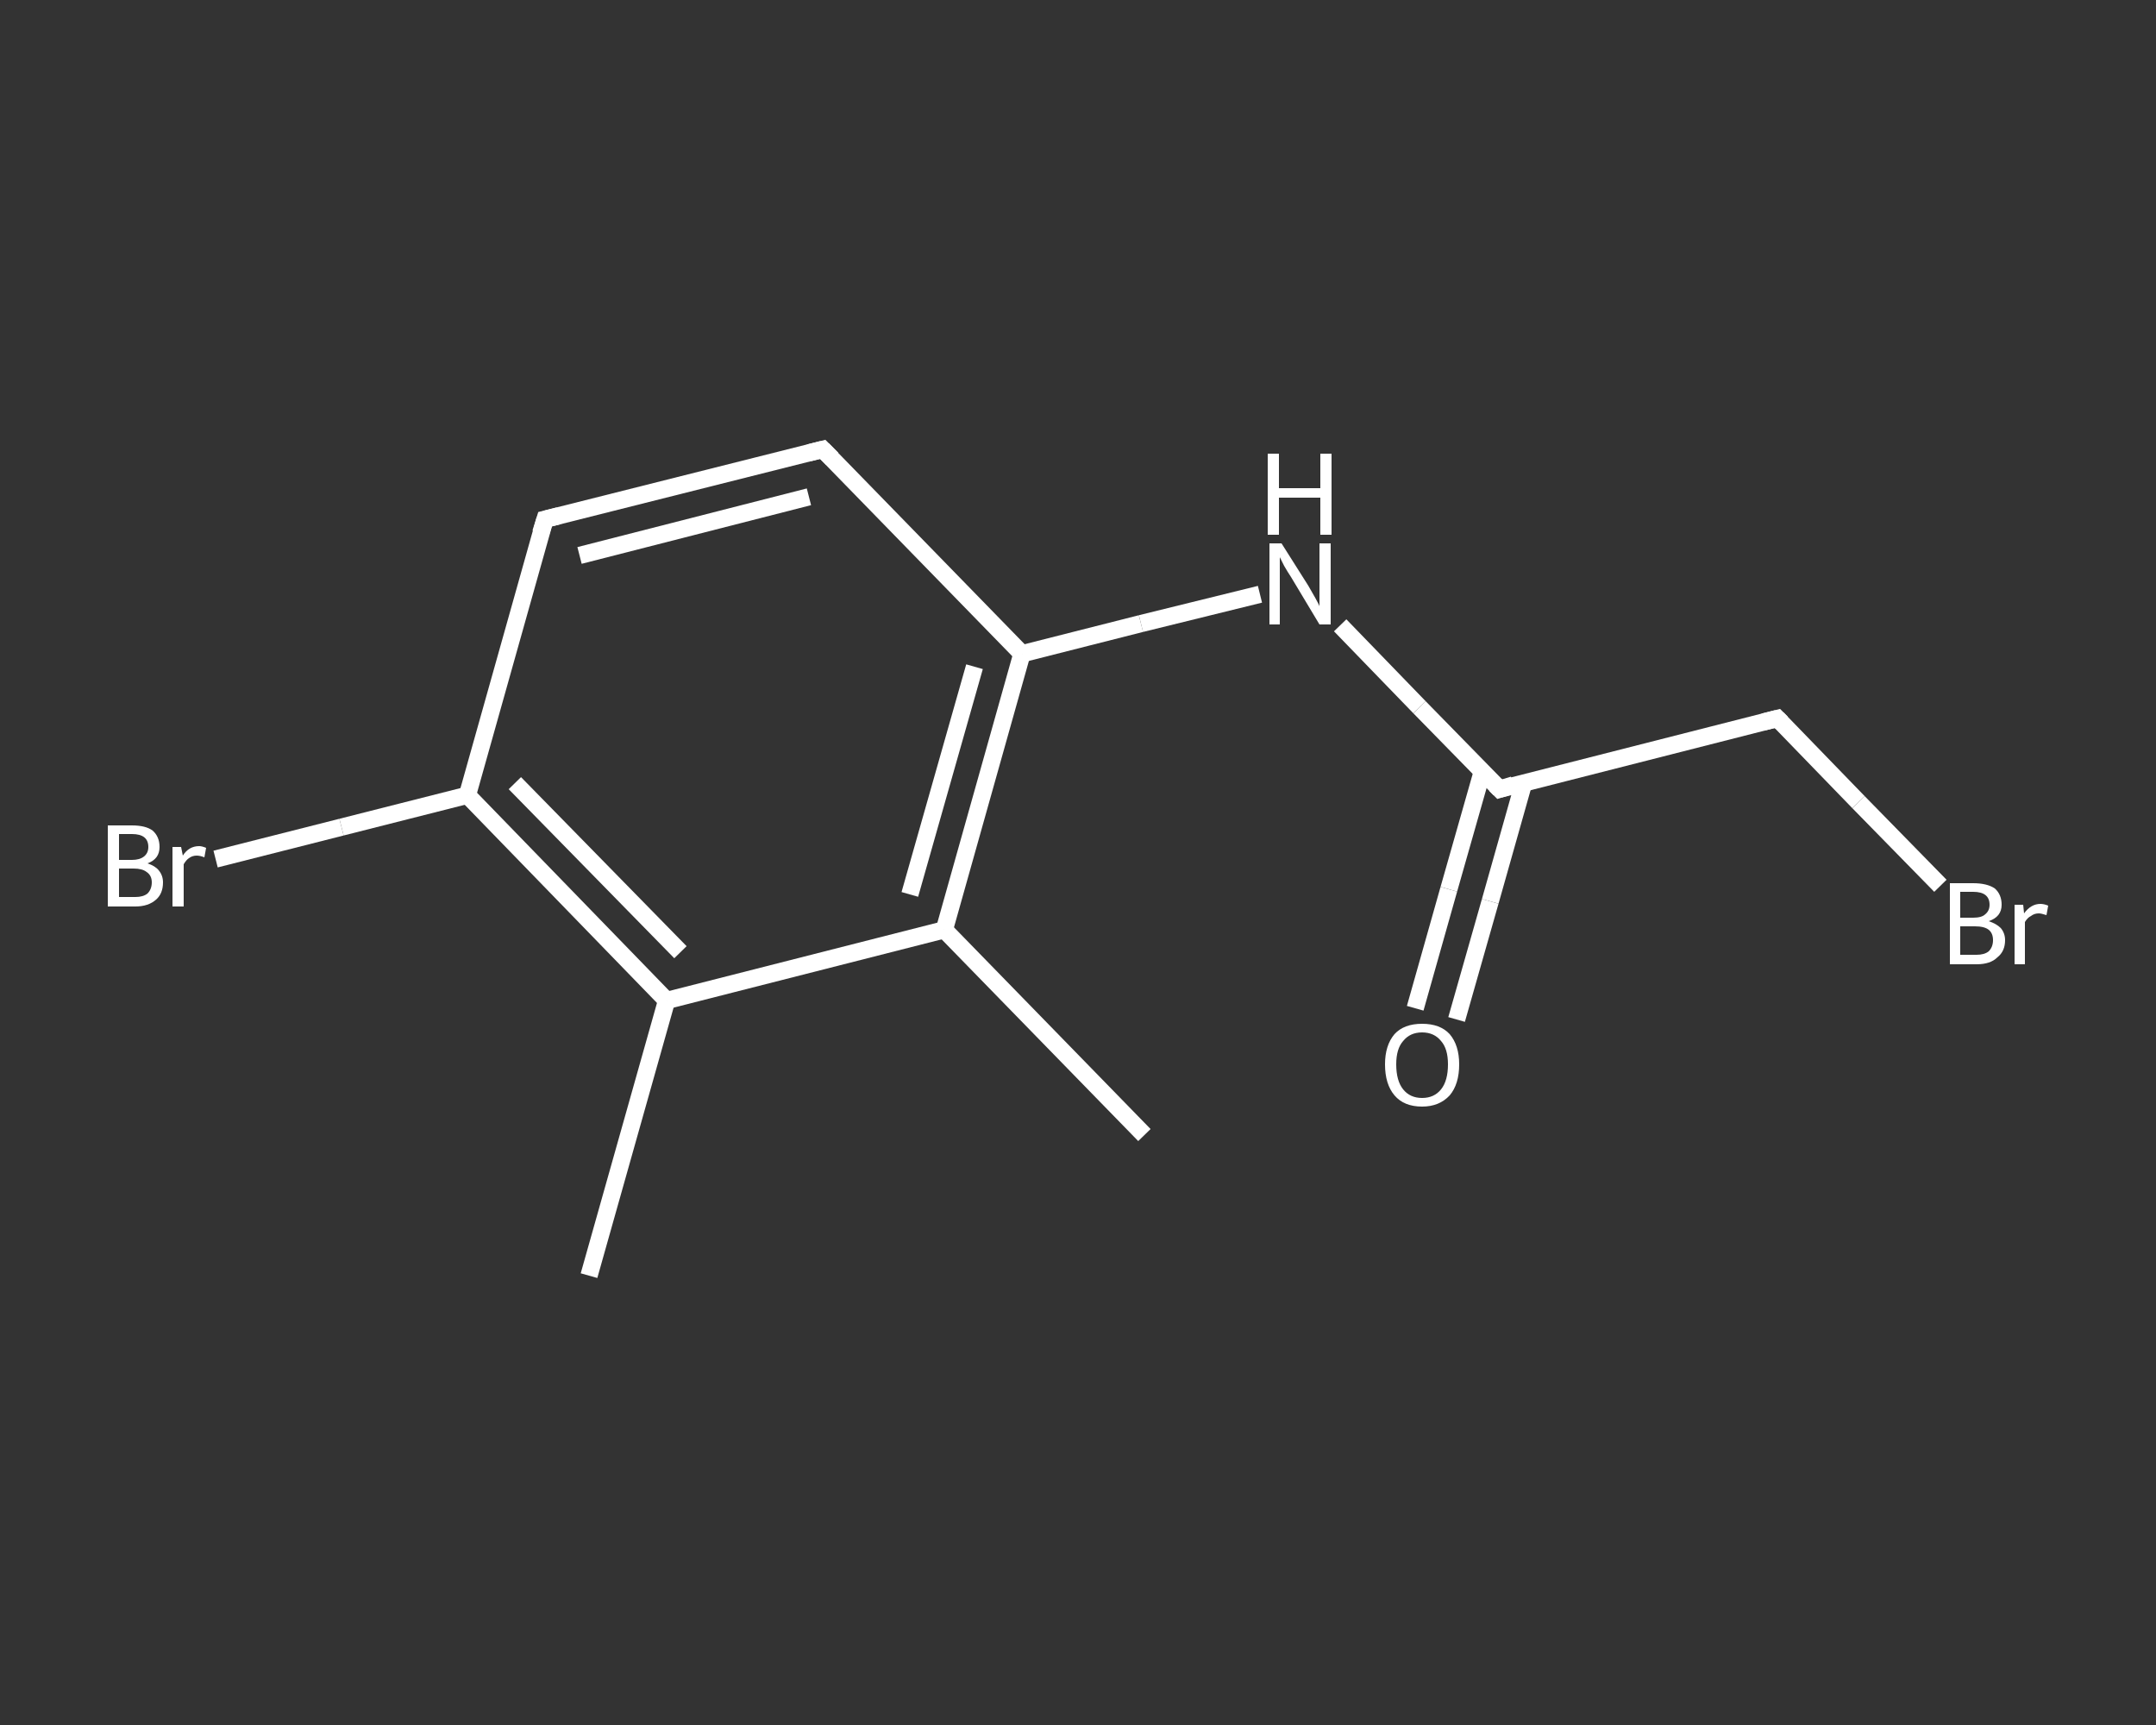 <?xml version='1.0' encoding='iso-8859-1'?>
<svg version='1.1' baseProfile='full'
              xmlns='http://www.w3.org/2000/svg'
                      xmlns:rdkit='http://www.rdkit.org/xml'
                      xmlns:xlink='http://www.w3.org/1999/xlink'
                  xml:space='preserve'
width='250px' height='200px' viewBox='0 0 250 200'>
<rect x="0" y="0" width="250" height="200" fill="#333333" stroke="none"/>
<!-- END OF HEADER -->
<rect style='opacity:1.0;fill:transparent;stroke:none' width='250.0' height='200.0' x='0.0' y='0.0'> </rect>
<path class='bond-0 atom-0 atom-1' d='M 68.3,147.9 L 77.3,116.0' style='fill:none;fill-rule:evenodd;stroke:#FFFFFF;stroke-width:2.0px;stroke-linecap:butt;stroke-linejoin:miter;stroke-opacity:1' />
<path class='bond-1 atom-1 atom-2' d='M 77.3,116.0 L 54.2,92.2' style='fill:none;fill-rule:evenodd;stroke:#FFFFFF;stroke-width:2.0px;stroke-linecap:butt;stroke-linejoin:miter;stroke-opacity:1' />
<path class='bond-1 atom-1 atom-2' d='M 78.9,110.4 L 59.7,90.8' style='fill:none;fill-rule:evenodd;stroke:#FFFFFF;stroke-width:2.0px;stroke-linecap:butt;stroke-linejoin:miter;stroke-opacity:1' />
<path class='bond-2 atom-2 atom-3' d='M 54.2,92.2 L 39.6,95.9' style='fill:none;fill-rule:evenodd;stroke:#FFFFFF;stroke-width:2.0px;stroke-linecap:butt;stroke-linejoin:miter;stroke-opacity:1' />
<path class='bond-2 atom-2 atom-3' d='M 39.6,95.9 L 25.0,99.6' style='fill:none;fill-rule:evenodd;stroke:#FFFFFF;stroke-width:2.0px;stroke-linecap:butt;stroke-linejoin:miter;stroke-opacity:1' />
<path class='bond-3 atom-2 atom-4' d='M 54.2,92.2 L 63.2,60.2' style='fill:none;fill-rule:evenodd;stroke:#FFFFFF;stroke-width:2.0px;stroke-linecap:butt;stroke-linejoin:miter;stroke-opacity:1' />
<path class='bond-4 atom-4 atom-5' d='M 63.2,60.2 L 95.4,52.1' style='fill:none;fill-rule:evenodd;stroke:#FFFFFF;stroke-width:2.0px;stroke-linecap:butt;stroke-linejoin:miter;stroke-opacity:1' />
<path class='bond-4 atom-4 atom-5' d='M 67.2,64.4 L 93.8,57.6' style='fill:none;fill-rule:evenodd;stroke:#FFFFFF;stroke-width:2.0px;stroke-linecap:butt;stroke-linejoin:miter;stroke-opacity:1' />
<path class='bond-5 atom-5 atom-6' d='M 95.4,52.1 L 118.5,75.8' style='fill:none;fill-rule:evenodd;stroke:#FFFFFF;stroke-width:2.0px;stroke-linecap:butt;stroke-linejoin:miter;stroke-opacity:1' />
<path class='bond-6 atom-6 atom-7' d='M 118.5,75.8 L 132.3,72.3' style='fill:none;fill-rule:evenodd;stroke:#FFFFFF;stroke-width:2.0px;stroke-linecap:butt;stroke-linejoin:miter;stroke-opacity:1' />
<path class='bond-6 atom-6 atom-7' d='M 132.3,72.3 L 146.1,68.9' style='fill:none;fill-rule:evenodd;stroke:#FFFFFF;stroke-width:2.0px;stroke-linecap:butt;stroke-linejoin:miter;stroke-opacity:1' />
<path class='bond-7 atom-7 atom-8' d='M 155.4,72.5 L 164.6,82.0' style='fill:none;fill-rule:evenodd;stroke:#FFFFFF;stroke-width:2.0px;stroke-linecap:butt;stroke-linejoin:miter;stroke-opacity:1' />
<path class='bond-7 atom-7 atom-8' d='M 164.6,82.0 L 173.9,91.5' style='fill:none;fill-rule:evenodd;stroke:#FFFFFF;stroke-width:2.0px;stroke-linecap:butt;stroke-linejoin:miter;stroke-opacity:1' />
<path class='bond-8 atom-8 atom-9' d='M 171.9,89.4 L 168.0,103.1' style='fill:none;fill-rule:evenodd;stroke:#FFFFFF;stroke-width:2.0px;stroke-linecap:butt;stroke-linejoin:miter;stroke-opacity:1' />
<path class='bond-8 atom-8 atom-9' d='M 168.0,103.1 L 164.1,116.9' style='fill:none;fill-rule:evenodd;stroke:#FFFFFF;stroke-width:2.0px;stroke-linecap:butt;stroke-linejoin:miter;stroke-opacity:1' />
<path class='bond-8 atom-8 atom-9' d='M 176.7,90.7 L 172.8,104.5' style='fill:none;fill-rule:evenodd;stroke:#FFFFFF;stroke-width:2.0px;stroke-linecap:butt;stroke-linejoin:miter;stroke-opacity:1' />
<path class='bond-8 atom-8 atom-9' d='M 172.8,104.5 L 168.9,118.2' style='fill:none;fill-rule:evenodd;stroke:#FFFFFF;stroke-width:2.0px;stroke-linecap:butt;stroke-linejoin:miter;stroke-opacity:1' />
<path class='bond-9 atom-8 atom-10' d='M 173.9,91.5 L 206.1,83.3' style='fill:none;fill-rule:evenodd;stroke:#FFFFFF;stroke-width:2.0px;stroke-linecap:butt;stroke-linejoin:miter;stroke-opacity:1' />
<path class='bond-10 atom-10 atom-11' d='M 206.1,83.3 L 215.5,93.0' style='fill:none;fill-rule:evenodd;stroke:#FFFFFF;stroke-width:2.0px;stroke-linecap:butt;stroke-linejoin:miter;stroke-opacity:1' />
<path class='bond-10 atom-10 atom-11' d='M 215.5,93.0 L 225.0,102.7' style='fill:none;fill-rule:evenodd;stroke:#FFFFFF;stroke-width:2.0px;stroke-linecap:butt;stroke-linejoin:miter;stroke-opacity:1' />
<path class='bond-11 atom-6 atom-12' d='M 118.5,75.8 L 109.5,107.8' style='fill:none;fill-rule:evenodd;stroke:#FFFFFF;stroke-width:2.0px;stroke-linecap:butt;stroke-linejoin:miter;stroke-opacity:1' />
<path class='bond-11 atom-6 atom-12' d='M 113.0,77.3 L 105.5,103.7' style='fill:none;fill-rule:evenodd;stroke:#FFFFFF;stroke-width:2.0px;stroke-linecap:butt;stroke-linejoin:miter;stroke-opacity:1' />
<path class='bond-12 atom-12 atom-13' d='M 109.5,107.8 L 132.7,131.6' style='fill:none;fill-rule:evenodd;stroke:#FFFFFF;stroke-width:2.0px;stroke-linecap:butt;stroke-linejoin:miter;stroke-opacity:1' />
<path class='bond-13 atom-12 atom-1' d='M 109.5,107.8 L 77.3,116.0' style='fill:none;fill-rule:evenodd;stroke:#FFFFFF;stroke-width:2.0px;stroke-linecap:butt;stroke-linejoin:miter;stroke-opacity:1' />
<path d='M 62.7,61.8 L 63.2,60.2 L 64.8,59.8' style='fill:none;stroke:#FFFFFF;stroke-width:2.0px;stroke-linecap:butt;stroke-linejoin:miter;stroke-opacity:1;' />
<path d='M 93.8,52.5 L 95.4,52.1 L 96.5,53.2' style='fill:none;stroke:#FFFFFF;stroke-width:2.0px;stroke-linecap:butt;stroke-linejoin:miter;stroke-opacity:1;' />
<path d='M 173.4,91.0 L 173.9,91.5 L 175.5,91.0' style='fill:none;stroke:#FFFFFF;stroke-width:2.0px;stroke-linecap:butt;stroke-linejoin:miter;stroke-opacity:1;' />
<path d='M 204.5,83.7 L 206.1,83.3 L 206.6,83.8' style='fill:none;stroke:#FFFFFF;stroke-width:2.0px;stroke-linecap:butt;stroke-linejoin:miter;stroke-opacity:1;' />
<path class='atom-3' d='M 17.1 100.1
Q 18.0 100.4, 18.4 100.9
Q 18.9 101.5, 18.9 102.3
Q 18.9 103.6, 18.1 104.3
Q 17.2 105.1, 15.7 105.1
L 12.5 105.1
L 12.5 95.7
L 15.3 95.7
Q 16.9 95.7, 17.7 96.3
Q 18.5 97.0, 18.5 98.2
Q 18.5 99.6, 17.1 100.1
M 13.8 96.7
L 13.8 99.7
L 15.3 99.7
Q 16.2 99.7, 16.7 99.3
Q 17.2 98.9, 17.2 98.2
Q 17.2 96.7, 15.3 96.7
L 13.8 96.7
M 15.7 104.0
Q 16.6 104.0, 17.1 103.6
Q 17.6 103.1, 17.6 102.3
Q 17.6 101.5, 17.0 101.1
Q 16.5 100.7, 15.5 100.7
L 13.8 100.7
L 13.8 104.0
L 15.7 104.0
' fill='#FFFFFF'/>
<path class='atom-3' d='M 21.0 98.2
L 21.2 99.2
Q 21.9 98.1, 23.1 98.1
Q 23.4 98.1, 23.9 98.3
L 23.7 99.4
Q 23.2 99.2, 22.8 99.2
Q 22.3 99.2, 21.9 99.5
Q 21.6 99.7, 21.3 100.2
L 21.3 105.1
L 20.0 105.1
L 20.0 98.2
L 21.0 98.2
' fill='#FFFFFF'/>
<path class='atom-7' d='M 148.6 63.0
L 151.7 67.9
Q 152.0 68.4, 152.5 69.3
Q 153.0 70.2, 153.0 70.3
L 153.0 63.0
L 154.3 63.0
L 154.3 72.4
L 153.0 72.4
L 149.7 66.9
Q 149.3 66.3, 148.9 65.6
Q 148.5 64.8, 148.4 64.6
L 148.4 72.4
L 147.2 72.4
L 147.2 63.0
L 148.6 63.0
' fill='#FFFFFF'/>
<path class='atom-7' d='M 147.0 52.6
L 148.3 52.6
L 148.3 56.6
L 153.1 56.6
L 153.1 52.6
L 154.4 52.6
L 154.4 62.0
L 153.1 62.0
L 153.1 57.7
L 148.3 57.7
L 148.3 62.0
L 147.0 62.0
L 147.0 52.6
' fill='#FFFFFF'/>
<path class='atom-9' d='M 160.6 123.4
Q 160.6 121.2, 161.7 119.9
Q 162.8 118.7, 164.9 118.7
Q 167.0 118.7, 168.1 119.9
Q 169.2 121.2, 169.2 123.4
Q 169.2 125.7, 168.1 127.0
Q 166.9 128.3, 164.9 128.3
Q 162.8 128.3, 161.7 127.0
Q 160.6 125.7, 160.6 123.4
M 164.9 127.3
Q 166.3 127.3, 167.1 126.3
Q 167.9 125.3, 167.9 123.4
Q 167.9 121.6, 167.1 120.7
Q 166.3 119.7, 164.9 119.7
Q 163.5 119.7, 162.7 120.7
Q 161.9 121.6, 161.9 123.4
Q 161.9 125.3, 162.7 126.3
Q 163.5 127.3, 164.9 127.3
' fill='#FFFFFF'/>
<path class='atom-11' d='M 230.6 106.8
Q 231.5 107.1, 232.0 107.6
Q 232.5 108.2, 232.5 109.0
Q 232.5 110.3, 231.6 111.0
Q 230.8 111.8, 229.2 111.8
L 226.1 111.8
L 226.1 102.4
L 228.8 102.4
Q 230.4 102.4, 231.3 103.0
Q 232.1 103.7, 232.1 104.9
Q 232.1 106.3, 230.6 106.8
M 227.3 103.4
L 227.3 106.4
L 228.8 106.4
Q 229.8 106.4, 230.2 106.0
Q 230.7 105.6, 230.7 104.9
Q 230.7 103.4, 228.8 103.4
L 227.3 103.4
M 229.2 110.7
Q 230.1 110.7, 230.6 110.3
Q 231.1 109.8, 231.1 109.0
Q 231.1 108.2, 230.6 107.8
Q 230.1 107.4, 229.0 107.4
L 227.3 107.4
L 227.3 110.7
L 229.2 110.7
' fill='#FFFFFF'/>
<path class='atom-11' d='M 234.6 104.9
L 234.7 105.9
Q 235.5 104.8, 236.6 104.8
Q 237.0 104.8, 237.5 105.0
L 237.3 106.1
Q 236.7 105.9, 236.4 105.9
Q 235.9 105.9, 235.5 106.2
Q 235.1 106.4, 234.8 106.9
L 234.8 111.8
L 233.6 111.8
L 233.6 104.9
L 234.6 104.9
' fill='#FFFFFF'/>
</svg>

